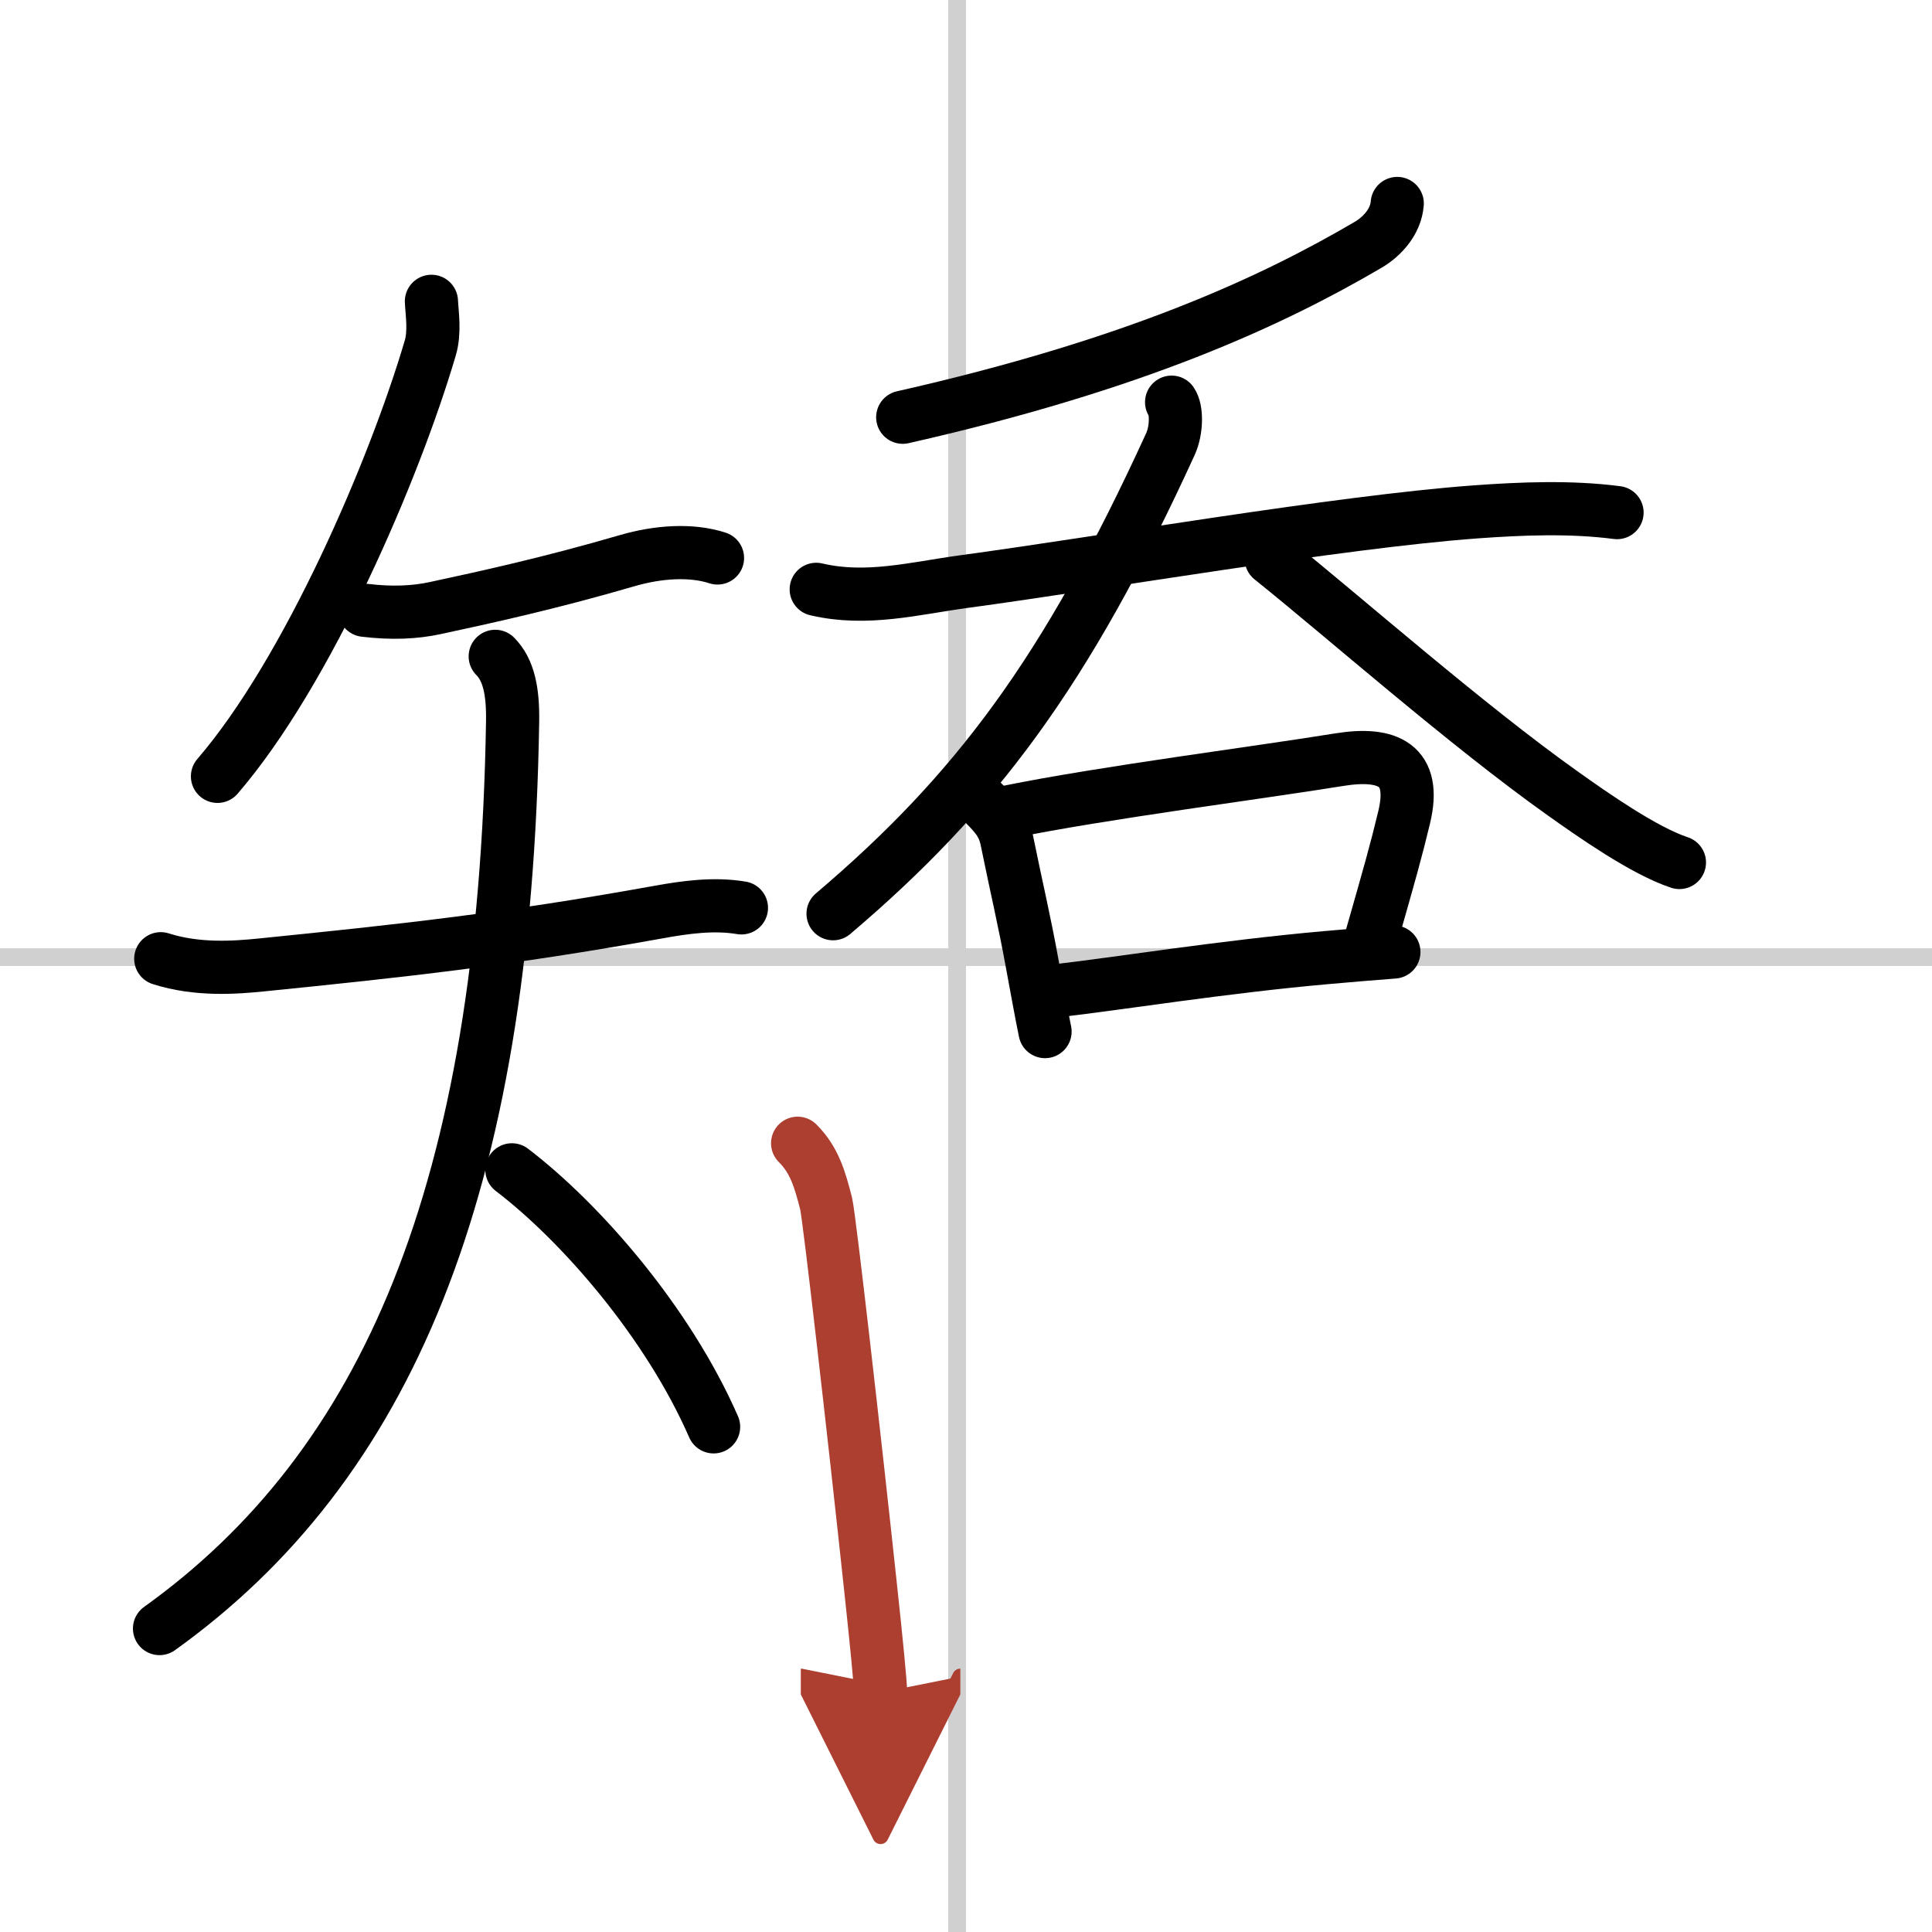 <svg width="400" height="400" viewBox="0 0 109 109" xmlns="http://www.w3.org/2000/svg"><defs><marker id="a" markerWidth="4" orient="auto" refX="1" refY="5" viewBox="0 0 10 10"><polyline points="0 0 10 5 0 10 1 5" fill="#ad3f31" stroke="#ad3f31"/></marker></defs><g fill="none" stroke="#000" stroke-linecap="round" stroke-linejoin="round" stroke-width="3"><rect width="100%" height="100%" fill="#fff" stroke="#fff"/><line x1="54" x2="54" y2="109" stroke="#d0d0d0" stroke-width="1"/><line x2="109" y1="54" y2="54" stroke="#d0d0d0" stroke-width="1"/><path d="m24.34 17c0.03 0.66 0.21 1.73-0.07 2.65-2.02 6.85-6.9 18.23-12 24.15"/><path d="m20.57 34.43c1.56 0.19 2.85 0.12 3.97-0.12 2.84-0.61 6.5-1.41 10.85-2.68 1.75-0.51 3.62-0.63 5.09-0.15"/><path d="m9.07 54.09c2.06 0.66 4.2 0.5 5.68 0.35 7.83-0.79 13.87-1.44 22.39-2.98 1.54-0.28 3.15-0.5 4.69-0.24"/><path d="M27.94,37.03c0.76,0.76,1.01,1.97,0.98,3.69C28.5,67.25,21.76,82.73,9,91.88"/><path d="m28.88 66c3.87 2.95 8.79 8.58 11.38 14.5"/><path d="m78.83 11.48c-0.08 1.02-0.84 1.86-1.64 2.33-5.44 3.19-13.12 6.76-26.26 9.73"/><path d="m46.05 33.25c2.85 0.67 5.54-0.06 8.35-0.44 7.77-1.05 21.1-3.36 28.84-3.93 2.61-0.19 5.39-0.3 7.99 0.04"/><path d="M66.1,22.69c0.3,0.43,0.29,1.57-0.06,2.35C60.13,37.96,55.01,44.75,47,51.55"/><path d="m71.72 31.52c4 3.2 11 9.38 16.47 13.26 1.66 1.18 4.56 3.22 6.56 3.88"/><path d="m55.34 45.16c0.75 0.75 1.26 1.24 1.46 2.23 0.58 2.86 0.96 4.36 1.46 7.11 0.25 1.35 0.48 2.63 0.7 3.7"/><path d="m56.92 45.8c5.3-1.08 14.28-2.23 18.63-2.94 2.78-0.45 4.38 0.3 3.67 3.25-0.44 1.84-0.84 3.26-1.82 6.68"/><path d="m59.75 55.88c3.23-0.37 9.29-1.34 15.04-1.85 1.35-0.12 2.65-0.23 3.85-0.32"/><path d="m45 64.5c0.94 0.94 1.25 2 1.61 3.41 0.18 0.72 1.64 13.54 2.5 21.6 0.34 3.15 0.57 5.5 0.57 5.98" marker-end="url(#a)" stroke="#ad3f31"/></g></svg>
